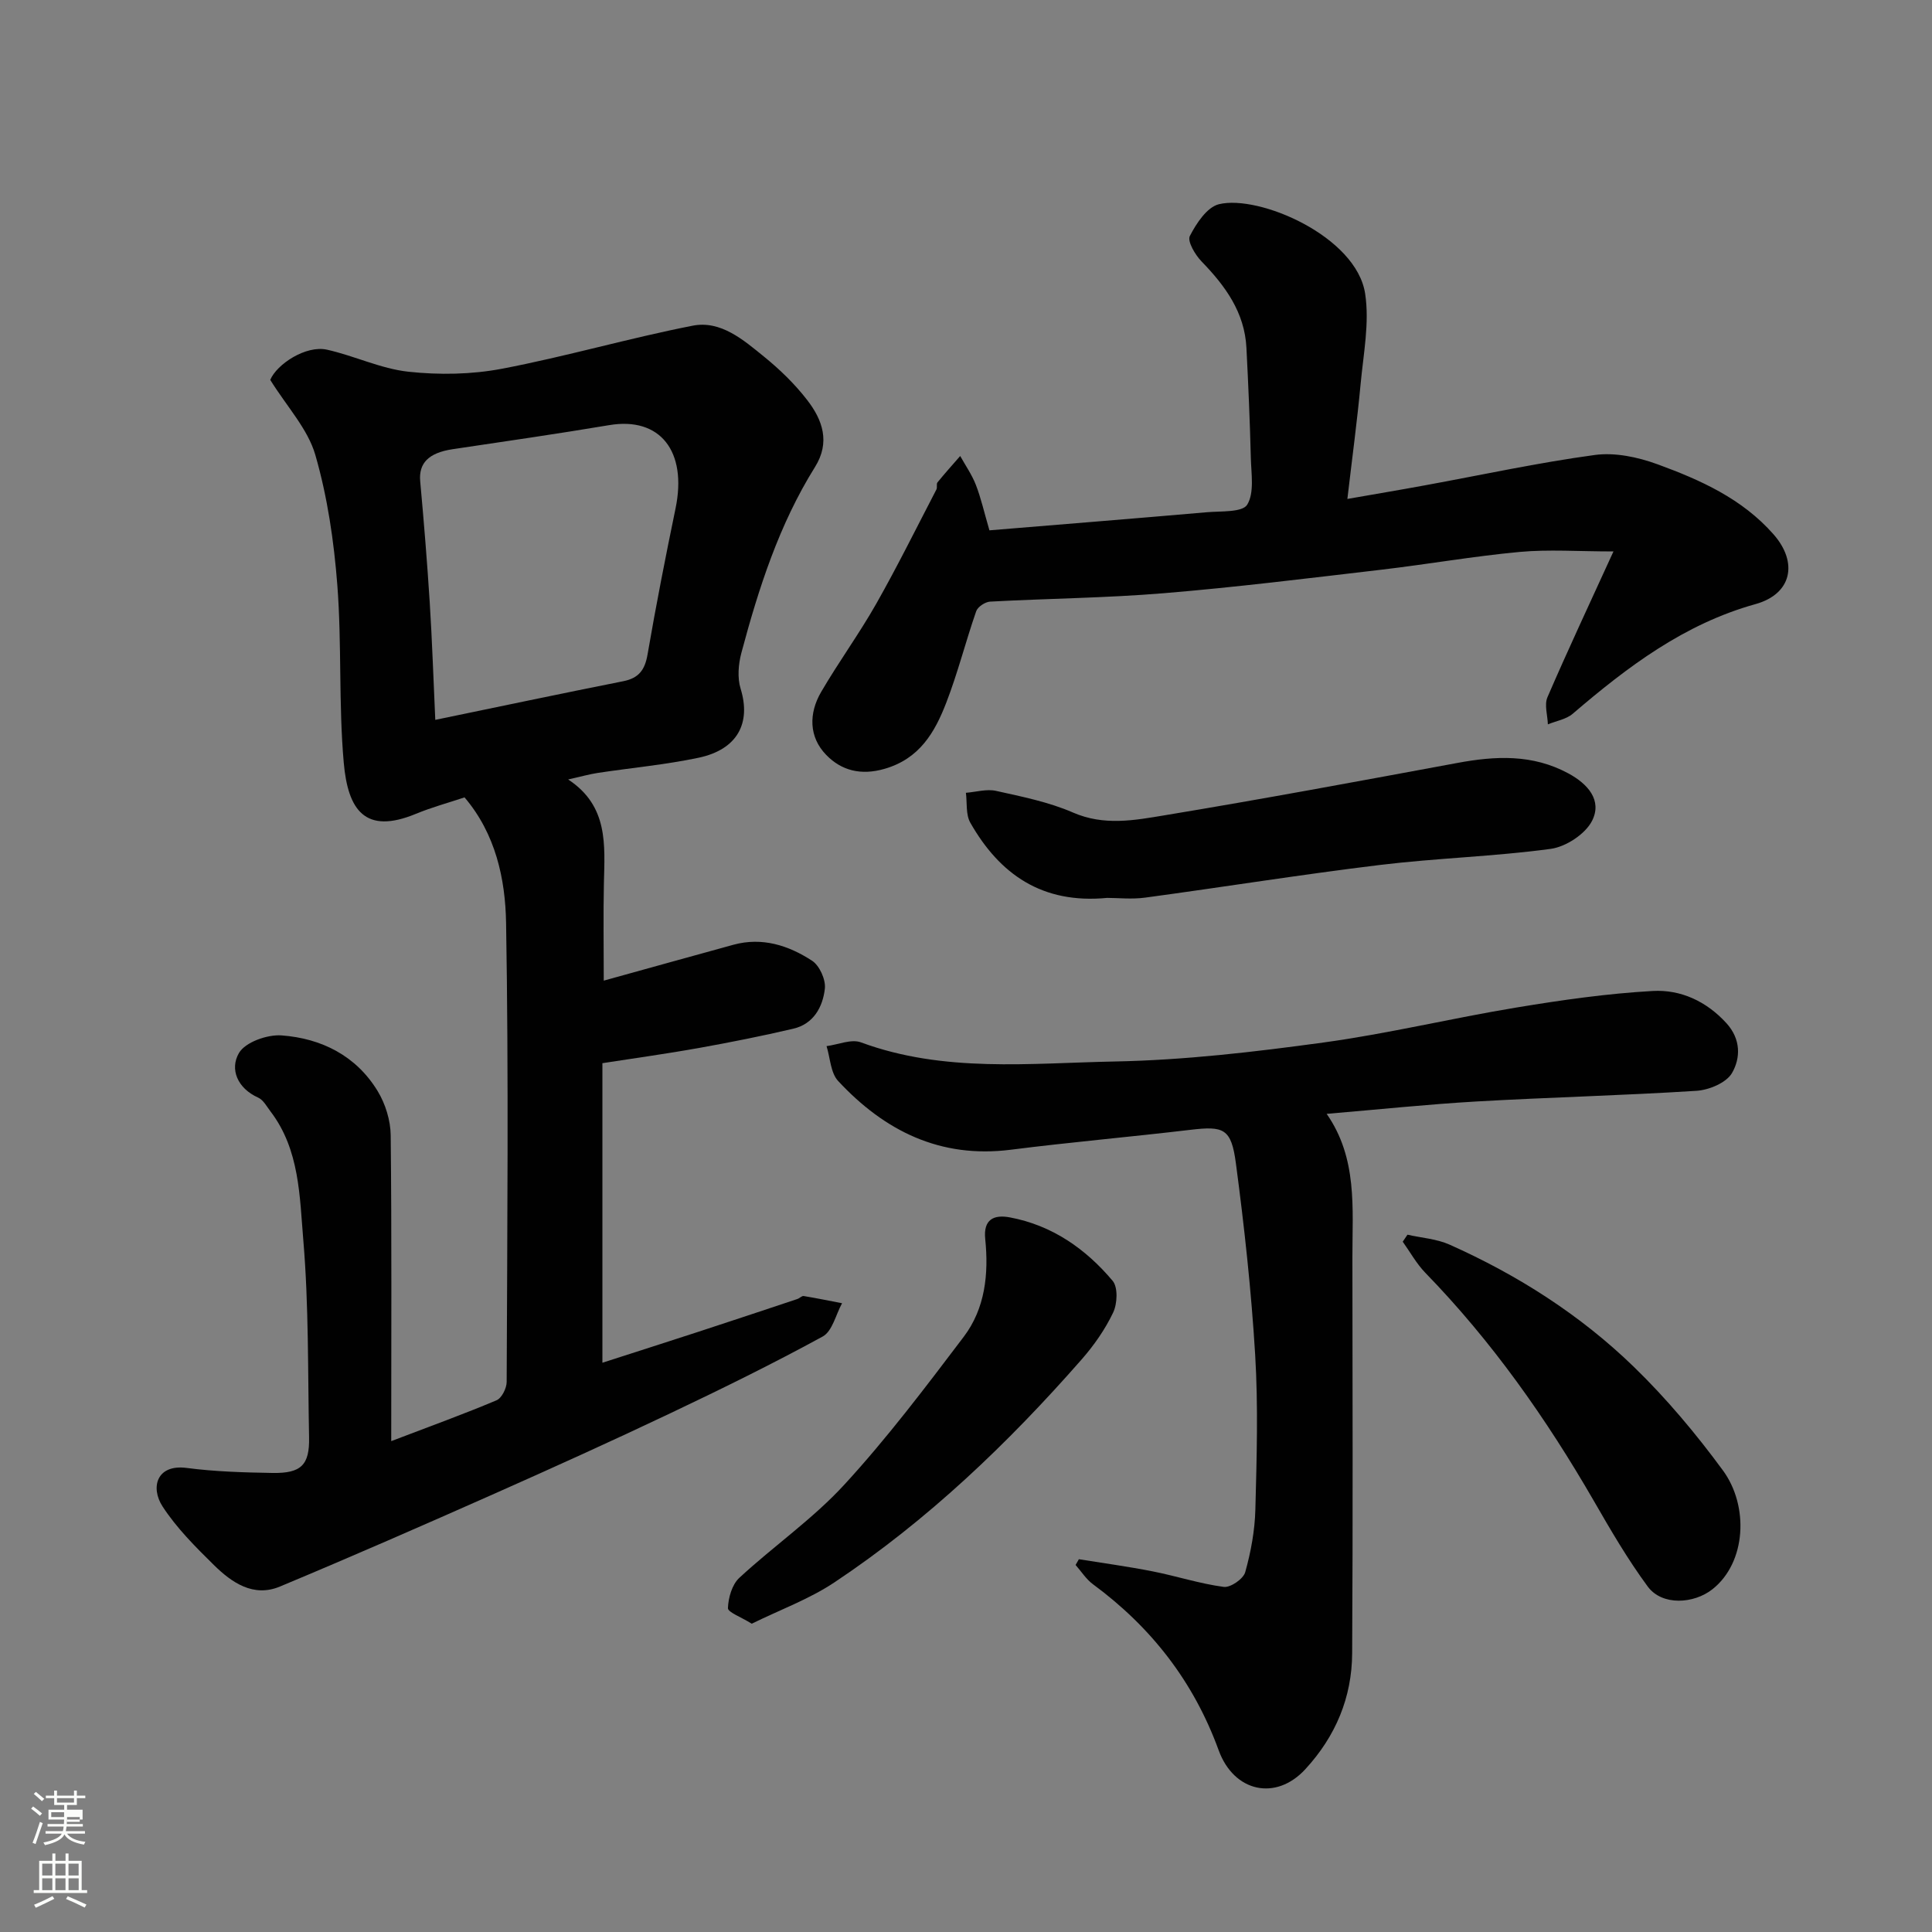<svg enable-background="new 0 0 400 400" viewBox="0 0 400 400" xmlns="http://www.w3.org/2000/svg"><rect x="0" y="0" width="400" height="400" fill="#808080" stroke="none"/><path d="m6.44 374.46.42-.45c.65.47 1.27.95 1.85 1.44l-.45.49c-.65-.56-1.25-1.06-1.82-1.48m.93 7.33-.63-.26c.55-1.36 1.05-2.8 1.52-4.33.19.1.38.19.59.27-.46 1.29-.95 2.73-1.48 4.32m-.38-10.38.44-.42c.43.34 1.01.82 1.74 1.44l-.49.49c-.53-.51-1.09-1.01-1.69-1.51m2.5.35h1.72v-1.04h.59v1.04h3.52v-1.04h.59v1.04h1.75v.53h-1.75v1.42h-2.03v.97h3.22v2.03h-3.24c0 .35-.01.66-.03.93h3.32v.53h-3.37c-.03.27-.08.58-.15.94h3.96v.53h-3.71c.67.92 1.93 1.48 3.79 1.68-.13.24-.23.44-.29.59-2.13-.38-3.48-1.08-4.04-2.12-.43.97-1.77 1.72-4.03 2.23-.09-.19-.2-.37-.33-.55 2.1-.42 3.37-1.03 3.81-1.83h-3.36v-.53h3.58c.08-.29.13-.61.16-.94h-3.33v-.53h3.39c.02-.27.04-.58.04-.93h-3.23v-2.03h3.25v-.97h-2.07v-1.42h-1.73zm1.12 3.44v1h2.65c.01-.3.02-.44.01-.4v-.25-.35zm1.19-2h3.52v-.91h-3.52zm4.71 3h-2.63v.59c0 .15-.01.28-.01.4h2.64v-1.99z" fill="#fbfcfa"/><path d="m13.56 383.74h.63v1.52h2.72v6.07h1.13v.6h-11.06v-.6h1.13v-6.07h2.73v-1.52h.63v1.52h2.1v-1.52zm-2.69 8.83.38.56c-1.24.63-2.53 1.25-3.85 1.85-.1-.21-.21-.42-.34-.63 1.36-.55 2.63-1.15 3.81-1.78m-2.13-4.27h2.1v-2.45h-2.1zm0 3.04h2.1v-2.46h-2.1zm2.72-3.04h2.1v-2.45h-2.1zm0 3.04h2.1v-2.46h-2.1zm6.07 3.6c-1.41-.71-2.7-1.3-3.86-1.78l.35-.56c1.45.62 2.75 1.19 3.88 1.72zm-1.25-9.09h-2.1v2.45h2.1zm-2.09 5.49h2.1v-2.46h-2.1z" fill="#fbfcfa"/><g fill="#010101"><path d="m81 298.37c8.22-3.14 15.09-5.62 21.81-8.46 1.07-.45 2.09-2.5 2.09-3.81.12-31.66.42-63.33-.12-94.98-.15-9.17-2.18-18.49-8.6-26.03-3.36 1.12-6.83 2.06-10.11 3.42-10.46 4.31-14.03-.75-14.9-10.6-1.08-12.2-.39-24.55-1.33-36.77-.7-9.07-2.04-18.26-4.56-26.97-1.56-5.38-5.87-9.96-9.33-15.52 1.37-3.26 7.4-7.23 11.76-6.25 5.68 1.27 11.13 3.94 16.84 4.56 6.38.69 13.1.58 19.39-.62 13.24-2.52 26.24-6.32 39.47-8.91 5.81-1.14 10.49 2.93 14.76 6.4 3.28 2.66 6.4 5.68 8.97 9.02 3.17 4.11 4.8 8.71 1.59 13.85-7.42 11.88-11.65 25.06-15.23 38.45-.63 2.35-.86 5.19-.16 7.45 2.18 7.07-.61 12.58-8.74 14.29-6.85 1.44-13.87 2.08-20.81 3.13-1.76.27-3.49.76-6.16 1.36 8.37 5.5 7.58 13.58 7.4 21.54-.14 6.48-.03 12.98-.03 20.11 9.21-2.55 18.02-5.01 26.85-7.43 5.96-1.63 11.42.14 16.28 3.31 1.55 1.01 2.85 3.91 2.65 5.76-.42 3.79-2.33 7.33-6.53 8.31-6.48 1.52-13.02 2.82-19.58 4-6.41 1.15-12.86 2.04-19.95 3.14v62.02c6.52-2.1 13.25-4.25 19.97-6.44 6.81-2.23 13.61-4.49 20.41-6.76.46-.15.91-.68 1.3-.61 2.66.44 5.29.98 7.94 1.49-1.3 2.36-2.01 5.8-4.01 6.89-10.31 5.63-20.86 10.82-31.48 15.86-12.08 5.74-24.27 11.26-36.5 16.69-14.74 6.54-29.52 13.01-44.4 19.22-5.49 2.29-9.97-.82-13.69-4.48-3.82-3.76-7.7-7.64-10.6-12.1-2.54-3.9-1.26-8.79 4.98-7.98 5.88.77 11.85.94 17.78 1.04 5.96.1 7.69-1.67 7.57-7.38-.27-13.6-.05-27.25-1.19-40.78-.77-9.1-.75-18.75-6.77-26.66-.79-1.03-1.5-2.41-2.58-2.89-4.3-1.93-5.92-5.89-3.98-9.23 1.3-2.25 5.88-3.87 8.83-3.65 8.25.61 15.44 4.21 19.89 11.53 1.61 2.65 2.67 6.08 2.7 9.17.22 20.74.11 41.5.11 63.3zm9.12-149.33c13.16-2.72 26.02-5.44 38.91-8 3.24-.64 4.49-2.35 5.04-5.55 1.74-10.1 3.71-20.16 5.79-30.2 2.47-11.9-3.21-19.04-13.73-17.27-10.78 1.81-21.59 3.37-32.4 4.98-5 .75-7.08 2.89-6.73 6.67.76 8.34 1.44 16.68 1.97 25.03.5 7.91.76 15.83 1.15 24.34z"/><path d="m274.67 230.61c6.42 9.21 5.32 19.55 5.33 29.7.03 27.33.11 54.66-.05 81.99-.05 9.15-3.42 17.17-9.68 23.98-6.12 6.67-14.81 4.74-17.96-3.91-5.19-14.24-13.95-25.46-26.01-34.36-1.42-1.04-2.42-2.65-3.61-4 .23-.4.45-.79.68-1.19 5.08.82 10.2 1.51 15.25 2.51 4.94.97 9.77 2.56 14.74 3.22 1.39.19 4.07-1.66 4.45-3.05 1.18-4.21 1.99-8.63 2.1-13 .28-10.66.6-21.36-.04-31.99-.8-13.25-2.24-26.48-3.99-39.65-.96-7.24-2.51-7.76-9.44-6.94-12.38 1.47-24.81 2.55-37.17 4.12-14.62 1.85-26.14-3.91-35.74-14.23-1.57-1.69-1.64-4.78-2.4-7.22 2.39-.31 5.12-1.52 7.12-.78 17.17 6.34 35 4.3 52.56 3.96 14.42-.28 28.87-1.97 43.19-3.93 13.39-1.83 26.59-5.04 39.94-7.24 9.36-1.55 18.79-2.9 28.25-3.43 5.77-.32 11.09 2.11 15.25 6.67 3.02 3.31 2.94 7.23 1.15 10.32-1.17 2.02-4.74 3.51-7.34 3.68-15.18.97-30.4 1.34-45.59 2.21-10.04.58-20.04 1.64-30.99 2.56z"/><path d="m204.85 109.8c14.89-1.23 29.97-2.44 45.05-3.75 2.91-.25 7.32.06 8.32-1.56 1.51-2.47.83-6.4.75-9.7-.19-7.59-.52-15.19-.91-22.77-.37-7.34-4.36-12.81-9.28-17.88-1.33-1.37-2.99-4.18-2.44-5.27 1.34-2.61 3.56-5.99 6.03-6.59 8.31-2.02 28.47 6.66 30.27 18.53.92 6.05-.36 12.47-.94 18.7-.71 7.63-1.74 15.23-2.74 23.79 5.64-.99 10.86-1.86 16.07-2.82 11.71-2.14 23.36-4.68 35.14-6.28 4.17-.57 8.9.43 12.93 1.9 8.9 3.25 17.57 7.11 24.1 14.54 5.11 5.82 3.8 12.33-3.73 14.43-14.78 4.11-26.51 12.99-37.86 22.71-1.35 1.15-3.41 1.48-5.14 2.19-.06-1.88-.76-4.04-.09-5.61 4.24-9.82 8.79-19.51 13.67-30.19-7.3 0-13.4-.45-19.41.1-9.6.89-19.13 2.57-28.72 3.69-14.98 1.75-29.96 3.62-44.99 4.86-11.95.99-23.97 1.09-35.95 1.74-1.02.06-2.56 1.08-2.87 1.99-2.19 6.29-3.81 12.78-6.21 18.97-2.36 6.1-5.5 11.55-12.73 13.65-4.95 1.44-8.98.35-12.11-2.87-3.62-3.72-3.63-8.62-1.05-13.04 3.61-6.19 7.86-12.01 11.39-18.23 4.4-7.76 8.36-15.78 12.48-23.7.21-.41-.05-1.13.21-1.45 1.52-1.87 3.13-3.66 4.71-5.47 1.1 1.98 2.43 3.88 3.24 5.97 1.05 2.7 1.68 5.54 2.81 9.42z"/><path d="m229.22 185.9c-13.46 1.3-22.25-4.89-28.33-15.57-.96-1.69-.64-4.11-.91-6.19 2.08-.16 4.28-.83 6.23-.4 5.39 1.2 10.92 2.3 15.95 4.49 6.4 2.79 12.7 1.61 18.89.58 20.27-3.35 40.47-7.11 60.68-10.85 7.9-1.47 15.54-1.84 22.94 2.14 4.13 2.22 7.07 5.62 4.96 9.82-1.39 2.76-5.42 5.4-8.58 5.83-11.72 1.59-23.6 1.9-35.35 3.33-16.23 1.97-32.38 4.57-48.58 6.76-2.78.38-5.65.06-7.9.06z"/><path d="m155.64 336.17c-2.23-1.4-4.96-2.37-4.93-3.23.08-2.15.85-4.87 2.36-6.27 7.12-6.59 15.24-12.2 21.76-19.31 8.85-9.63 16.78-20.14 24.69-30.58 4.46-5.88 5.2-13.04 4.46-20.26-.42-4.07 1.79-5.1 5.12-4.47 8.73 1.64 15.68 6.5 21.26 13.13 1.13 1.34.98 4.75.1 6.58-1.66 3.49-3.97 6.79-6.53 9.71-15.26 17.4-31.92 33.33-51.24 46.19-5.2 3.45-11.22 5.64-17.05 8.51z"/><path d="m291.4 255.63c2.91.66 6.03.86 8.7 2.05 14.13 6.3 27.1 14.57 38.19 25.33 6.74 6.54 12.86 13.85 18.42 21.42 5.41 7.37 4.84 19.06-2.16 24.6-3.86 3.05-10.43 3.47-13.4-.55-4.14-5.61-7.68-11.69-11.17-17.75-9.85-17.07-21.12-33.06-34.9-47.23-1.82-1.88-3.12-4.27-4.66-6.42.33-.48.66-.97.98-1.45z"/></g></svg>